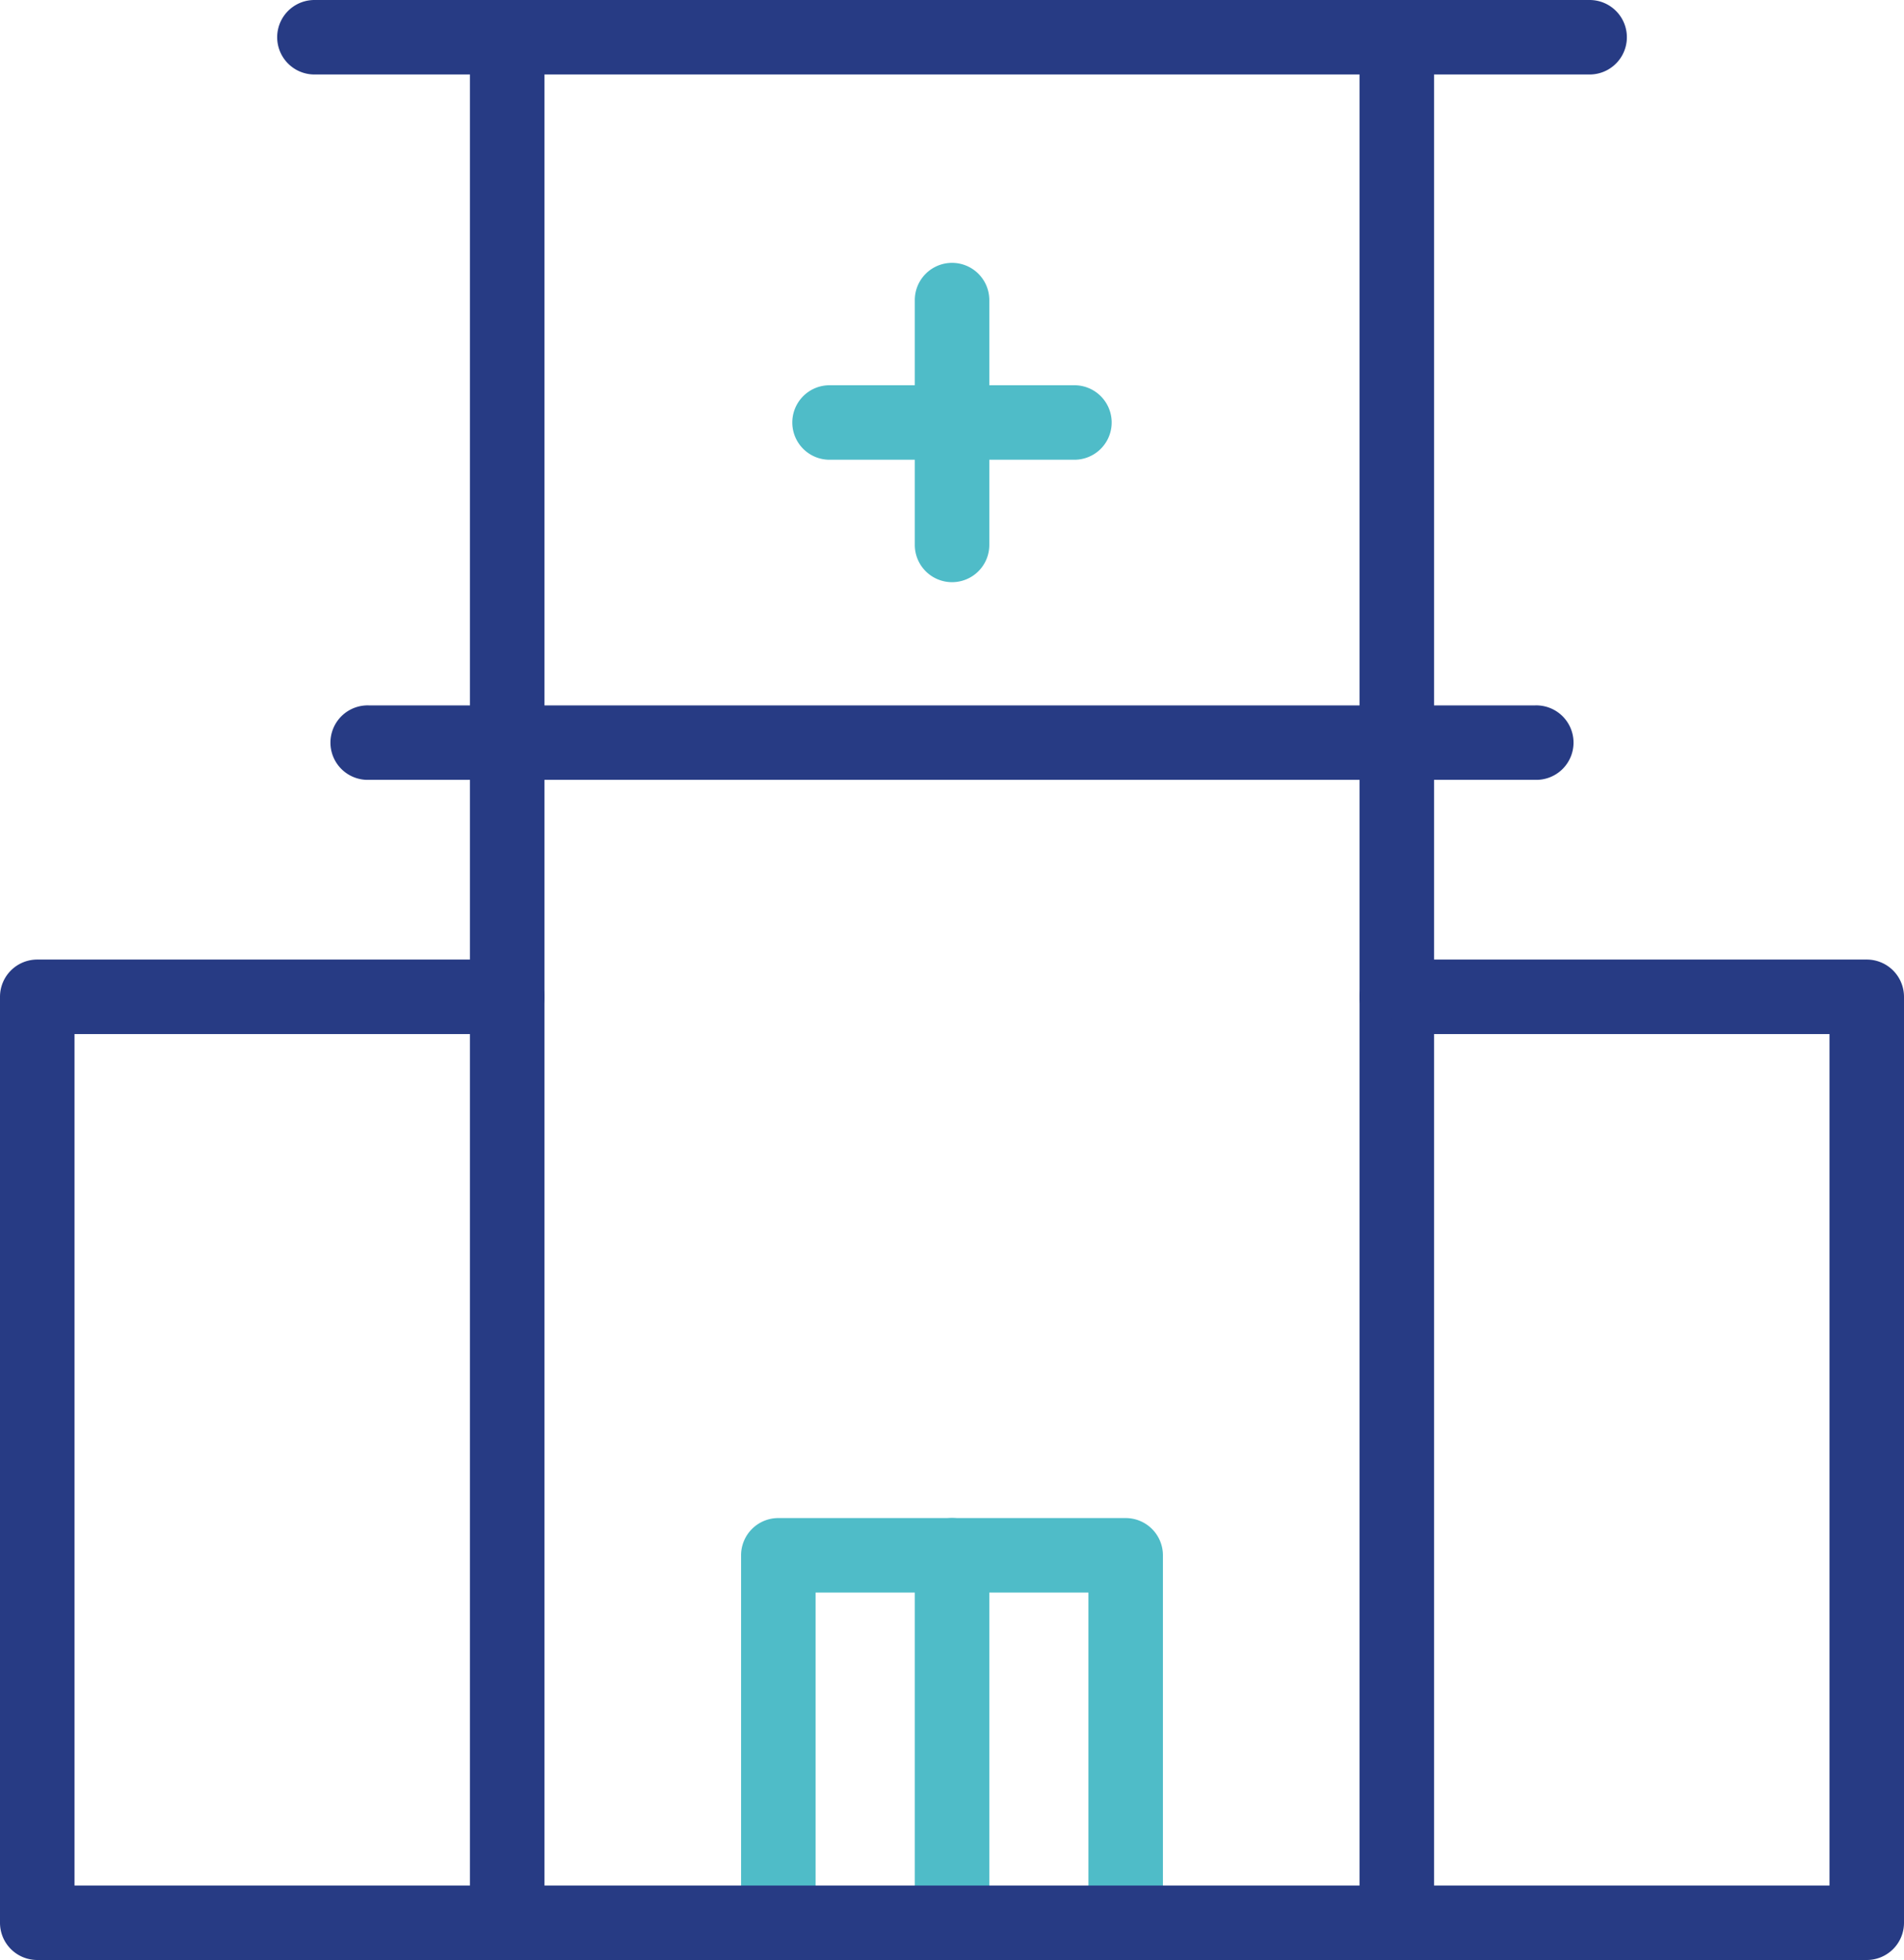 <svg xmlns="http://www.w3.org/2000/svg" width="67.468" height="69.465" viewBox="0 0 67.468 69.465">
  <g id="Group_583" data-name="Group 583" transform="translate(-973.782 -1882.75)">
    <g id="Group_434" data-name="Group 434" transform="translate(459.918 1710)">
      <path id="Path_969" data-name="Path 969" d="M553.752,241.965a1.069,1.069,0,0,1-1.07-1.07V228.942H542.514V240.9a1.07,1.07,0,1,1-2.14,0V227.872a1.069,1.069,0,0,1,1.07-1.07h12.308a1.07,1.07,0,0,1,1.07,1.07V240.9A1.069,1.069,0,0,1,553.752,241.965Z" fill="#4fbcc8" stroke="#4fbcc8" stroke-miterlimit="10" stroke-width="0.5"/>
    </g>
    <g id="Group_435" data-name="Group 435" transform="translate(459.918 1710)">
      <path id="Path_970" data-name="Path 970" d="M547.6,241.965a1.069,1.069,0,0,1-1.07-1.07V227.872a1.07,1.07,0,0,1,2.14,0V240.9A1.069,1.069,0,0,1,547.6,241.965Z" fill="#4fbcc8" stroke="#4fbcc8" stroke-miterlimit="10" stroke-width="0.5"/>
    </g>
    <g id="Group_438" data-name="Group 438" transform="translate(459.918 1710)">
      <g id="Group_436" data-name="Group 436">
        <path id="Path_971" data-name="Path 971" d="M547.6,193.133a1.07,1.07,0,0,1-1.07-1.07v-8.677a1.07,1.07,0,1,1,2.14,0v8.677A1.07,1.07,0,0,1,547.6,193.133Z" fill="#4fbcc8" stroke="#4fbcc8" stroke-miterlimit="10" stroke-width="0.5"/>
      </g>
      <g id="Group_437" data-name="Group 437">
        <path id="Path_972" data-name="Path 972" d="M551.936,188.794h-8.677a1.07,1.07,0,0,1,0-2.14h8.677a1.07,1.07,0,1,1,0,2.14Z" fill="#4fbcc8" stroke="#4fbcc8" stroke-miterlimit="10" stroke-width="0.5"/>
      </g>
    </g>
    <g id="Group_440" data-name="Group 440" transform="translate(459.918 1710)">
      <path id="Path_973" data-name="Path 973" d="M570.192,175.14H525.006a1.07,1.07,0,1,1,0-2.14h45.186a1.07,1.07,0,1,1,0,2.14Z" fill="#273b84" stroke="#273b84" stroke-miterlimit="10" stroke-width="0.5"/>
    </g>
    <g id="Group_441" data-name="Group 441" transform="translate(459.918 1710)">
      <path id="Path_974" data-name="Path 974" d="M531.837,241.965a1.069,1.069,0,0,1-1.07-1.07V174.07a1.07,1.07,0,1,1,2.14,0V240.9A1.069,1.069,0,0,1,531.837,241.965Z" fill="#273b84" stroke="#273b84" stroke-miterlimit="10" stroke-width="0.5"/>
    </g>
    <g id="Group_442" data-name="Group 442" transform="translate(459.918 1710)">
      <path id="Path_975" data-name="Path 975" d="M563.359,241.965a1.069,1.069,0,0,1-1.07-1.07V174.07a1.07,1.07,0,1,1,2.14,0V240.9A1.069,1.069,0,0,1,563.359,241.965Z" fill="#273b84" stroke="#273b84" stroke-miterlimit="10" stroke-width="0.5"/>
    </g>
    <g id="Group_443" data-name="Group 443" transform="translate(459.918 1710)">
      <path id="Path_976" data-name="Path 976" d="M568.269,200.139H526.926a1.07,1.07,0,1,1,0-2.139h41.343a1.07,1.07,0,1,1,0,2.139Z" fill="#273b84" stroke="#273b84" stroke-miterlimit="10" stroke-width="0.5"/>
    </g>
    <g id="Group_444" data-name="Group 444" transform="translate(459.918 1710)">
      <path id="Path_977" data-name="Path 977" d="M580.012,241.965H515.184a1.069,1.069,0,0,1-1.07-1.07V208.078a1.07,1.07,0,0,1,1.07-1.07h16.653a1.07,1.07,0,1,1,0,2.14H516.254v30.678h62.688V209.148H563.359a1.07,1.07,0,1,1,0-2.14h16.653a1.07,1.07,0,0,1,1.07,1.07V240.9A1.069,1.069,0,0,1,580.012,241.965Z" fill="#273b84" stroke="#273b84" stroke-miterlimit="10" stroke-width="0.5"/>
    </g>
  </g>
</svg>
